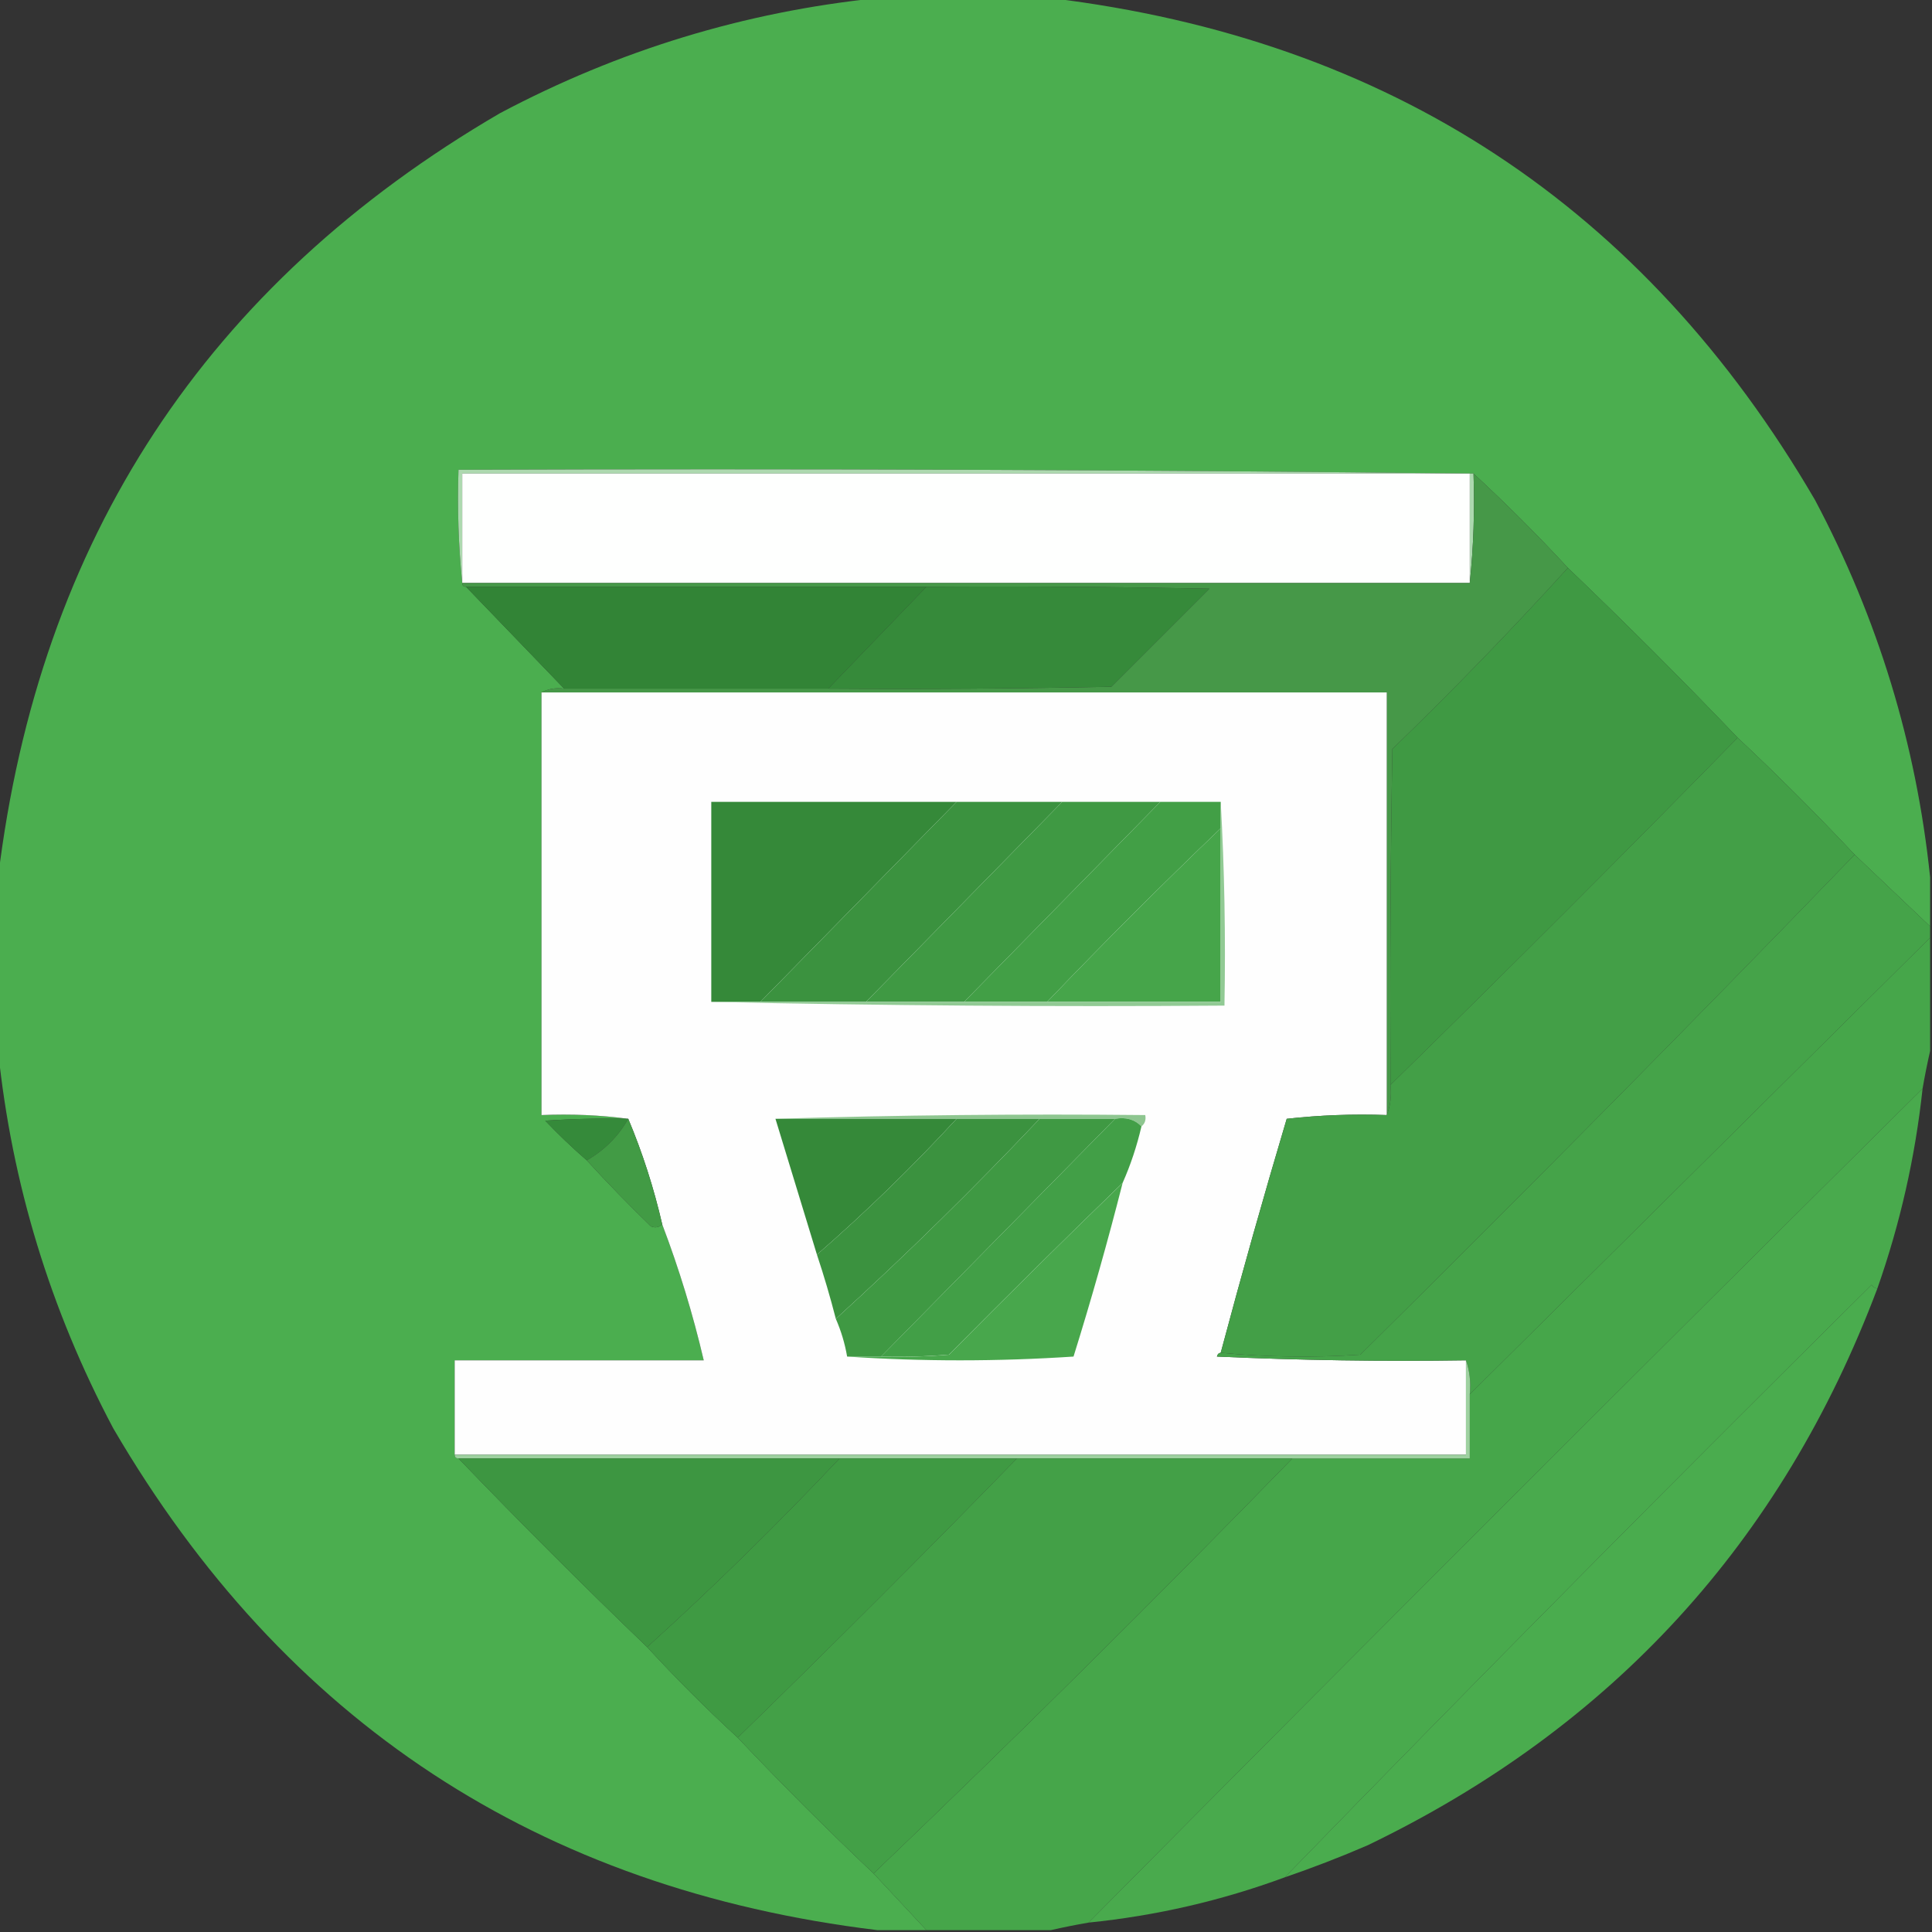 <svg width="32" height="32" viewBox="0 0 32 32" fill="none" xmlns="http://www.w3.org/2000/svg">
    <rect x="0" y="0" width="32" height="32" fill="#333333" stroke="none"/>
    <g clip-path="url(#clip0_3166_431)">
        <path opacity="0.996" fill-rule="evenodd" clip-rule="evenodd"
            d="M14.531 -0.031C15.49 -0.031 16.448 -0.031 17.406 -0.031C23.009 0.649 27.228 3.42 30.062 8.281C31.106 10.248 31.741 12.332 31.969 14.531C31.969 14.802 31.969 15.073 31.969 15.344C31.552 14.948 31.135 14.552 30.719 14.156C30.094 13.49 29.448 12.844 28.781 12.219C27.865 11.26 26.927 10.323 25.969 9.406C25.469 8.865 24.948 8.344 24.406 7.844C18.813 7.781 13.208 7.76 7.594 7.781C7.573 8.418 7.594 9.043 7.656 9.656C7.656 9.698 7.677 9.719 7.719 9.719C8.26 10.281 8.802 10.844 9.344 11.406C9.204 11.388 9.079 11.409 8.969 11.469C8.969 13.802 8.969 16.135 8.969 18.469C9.46 18.448 9.939 18.469 10.406 18.531C9.947 18.521 9.489 18.531 9.031 18.562C9.252 18.794 9.481 19.013 9.719 19.219C10.06 19.592 10.414 19.956 10.781 20.312C10.849 20.342 10.911 20.331 10.969 20.281C11.246 21.011 11.476 21.761 11.656 22.531C10.281 22.531 8.906 22.531 7.531 22.531C7.531 23.052 7.531 23.573 7.531 24.094C7.531 24.135 7.552 24.156 7.594 24.156C8.615 25.219 9.656 26.26 10.719 27.281C11.198 27.802 11.698 28.302 12.219 28.781C12.948 29.552 13.698 30.302 14.469 31.031C14.76 31.344 15.052 31.656 15.344 31.969C15.073 31.969 14.802 31.969 14.531 31.969C8.928 31.288 4.71 28.517 1.875 23.656C0.832 21.689 0.196 19.606 -0.031 17.406C-0.031 16.448 -0.031 15.49 -0.031 14.531C0.649 8.929 3.42 4.71 8.281 1.875C10.248 0.832 12.332 0.196 14.531 -0.031Z"
            fill="#4CAF50" />
        <path fill-rule="evenodd" clip-rule="evenodd"
            d="M24.406 7.844C24.427 8.459 24.406 9.063 24.344 9.656C24.344 9.052 24.344 8.448 24.344 7.844C18.781 7.844 13.219 7.844 7.656 7.844C7.656 8.448 7.656 9.052 7.656 9.656C7.594 9.043 7.573 8.418 7.594 7.781C13.209 7.76 18.813 7.781 24.406 7.844Z"
            fill="#ADD9AF" />
        <path fill-rule="evenodd" clip-rule="evenodd"
            d="M24.344 9.656C18.781 9.656 13.219 9.656 7.656 9.656C7.656 9.052 7.656 8.448 7.656 7.844C13.219 7.844 18.781 7.844 24.344 7.844C24.344 8.448 24.344 9.052 24.344 9.656Z"
            fill="#FEFFFE" />
        <path fill-rule="evenodd" clip-rule="evenodd"
            d="M24.406 7.844C24.948 8.344 25.469 8.865 25.969 9.406C25.037 10.432 24.068 11.432 23.062 12.406C23.031 14.26 23.021 16.114 23.031 17.969C23.05 18.149 23.03 18.316 22.969 18.469C22.969 16.135 22.969 13.802 22.969 11.469C18.302 11.469 13.635 11.469 8.969 11.469C9.079 11.409 9.204 11.388 9.344 11.406C10.802 11.406 12.26 11.406 13.719 11.406C15.281 11.417 16.844 11.406 18.406 11.375C18.948 10.833 19.49 10.292 20.031 9.75C18.469 9.719 16.906 9.708 15.344 9.719C12.802 9.719 10.26 9.719 7.719 9.719C7.677 9.719 7.656 9.698 7.656 9.656C13.219 9.656 18.781 9.656 24.344 9.656C24.406 9.063 24.427 8.459 24.406 7.844Z"
            fill="#469848" />
        <path fill-rule="evenodd" clip-rule="evenodd"
            d="M7.719 9.719C10.26 9.719 12.802 9.719 15.344 9.719C14.802 10.281 14.26 10.844 13.719 11.406C12.26 11.406 10.802 11.406 9.344 11.406C8.802 10.844 8.26 10.281 7.719 9.719Z"
            fill="#328436" />
        <path fill-rule="evenodd" clip-rule="evenodd"
            d="M15.344 9.719C16.906 9.708 18.469 9.719 20.031 9.75C19.49 10.292 18.948 10.833 18.406 11.375C16.844 11.406 15.281 11.417 13.719 11.406C14.26 10.844 14.802 10.281 15.344 9.719Z"
            fill="#368A3A" />
        <path fill-rule="evenodd" clip-rule="evenodd"
            d="M25.969 9.406C26.927 10.323 27.865 11.26 28.781 12.219C26.885 14.156 24.969 16.073 23.031 17.969C23.021 16.114 23.031 14.26 23.062 12.406C24.068 11.432 25.037 10.432 25.969 9.406Z"
            fill="#3F9943" />
        <path fill-rule="evenodd" clip-rule="evenodd"
            d="M8.969 11.469C13.635 11.469 18.302 11.469 22.969 11.469C22.969 13.802 22.969 16.135 22.969 18.469C22.411 18.449 21.859 18.47 21.312 18.531C20.928 19.819 20.564 21.111 20.219 22.406C20.185 22.41 20.164 22.431 20.156 22.469C21.531 22.531 22.906 22.552 24.281 22.531C24.281 23.052 24.281 23.573 24.281 24.094C18.698 24.094 13.115 24.094 7.531 24.094C7.531 23.573 7.531 23.052 7.531 22.531C8.906 22.531 10.281 22.531 11.656 22.531C11.476 21.761 11.246 21.011 10.969 20.281C10.83 19.677 10.642 19.093 10.406 18.531C9.939 18.469 9.46 18.448 8.969 18.469C8.969 16.135 8.969 13.802 8.969 11.469Z"
            fill="#FEFEFE" />
        <path fill-rule="evenodd" clip-rule="evenodd"
            d="M28.781 12.219C29.448 12.844 30.094 13.49 30.719 14.156C28.026 16.943 25.297 19.703 22.531 22.438C21.75 22.489 20.979 22.479 20.219 22.406C20.564 21.111 20.928 19.819 21.312 18.531C21.859 18.47 22.411 18.449 22.969 18.469C23.03 18.316 23.05 18.149 23.031 17.969C24.969 16.073 26.885 14.156 28.781 12.219Z"
            fill="#439F47" />
        <path fill-rule="evenodd" clip-rule="evenodd"
            d="M15.844 13.281C14.76 14.385 13.677 15.49 12.594 16.594C12.323 16.594 12.052 16.594 11.781 16.594C11.781 15.49 11.781 14.385 11.781 13.281C13.135 13.281 14.49 13.281 15.844 13.281Z"
            fill="#358939" />
        <path fill-rule="evenodd" clip-rule="evenodd"
            d="M15.844 13.281C16.427 13.281 17.01 13.281 17.594 13.281C16.51 14.385 15.427 15.49 14.344 16.594C13.76 16.594 13.177 16.594 12.594 16.594C13.677 15.49 14.76 14.385 15.844 13.281Z"
            fill="#3B923F" />
        <path fill-rule="evenodd" clip-rule="evenodd"
            d="M17.594 13.281C18.135 13.281 18.677 13.281 19.219 13.281C18.135 14.385 17.052 15.49 15.969 16.594C15.427 16.594 14.885 16.594 14.344 16.594C15.427 15.49 16.51 14.385 17.594 13.281Z"
            fill="#3F9943" />
        <path fill-rule="evenodd" clip-rule="evenodd"
            d="M19.219 13.281C19.552 13.281 19.885 13.281 20.219 13.281C20.219 13.427 20.219 13.573 20.219 13.719C19.24 14.656 18.281 15.615 17.344 16.594C16.885 16.594 16.427 16.594 15.969 16.594C17.052 15.49 18.135 14.385 19.219 13.281Z"
            fill="#429F46" />
        <path fill-rule="evenodd" clip-rule="evenodd"
            d="M20.219 13.719C20.219 14.677 20.219 15.635 20.219 16.594C19.26 16.594 18.302 16.594 17.344 16.594C18.281 15.615 19.24 14.656 20.219 13.719Z"
            fill="#46A54A" />
        <path fill-rule="evenodd" clip-rule="evenodd"
            d="M30.719 14.156C31.135 14.552 31.552 14.948 31.969 15.344C31.969 15.406 31.969 15.469 31.969 15.531C29.427 18.052 26.885 20.573 24.344 23.094C24.363 22.893 24.342 22.705 24.281 22.531C22.906 22.552 21.531 22.531 20.156 22.469C20.164 22.431 20.185 22.41 20.219 22.406C20.979 22.479 21.75 22.489 22.531 22.438C25.297 19.703 28.026 16.943 30.719 14.156Z"
            fill="#45A349" />
        <path opacity="0.998" fill-rule="evenodd" clip-rule="evenodd"
            d="M31.969 15.531C31.969 16.156 31.969 16.781 31.969 17.406C31.923 17.608 31.881 17.816 31.844 18.031C27.219 22.615 22.615 27.219 18.031 31.844C17.816 31.881 17.608 31.923 17.406 31.969C16.719 31.969 16.031 31.969 15.344 31.969C15.052 31.656 14.76 31.344 14.469 31.031C16.82 28.784 19.132 26.493 21.406 24.156C22.385 24.156 23.365 24.156 24.344 24.156C24.344 23.802 24.344 23.448 24.344 23.094C26.885 20.573 29.427 18.052 31.969 15.531Z"
            fill="#46A64A" />
        <path fill-rule="evenodd" clip-rule="evenodd"
            d="M20.219 13.281C20.281 14.395 20.302 15.52 20.281 16.656C17.437 16.677 14.604 16.656 11.781 16.594C12.052 16.594 12.323 16.594 12.594 16.594C13.177 16.594 13.76 16.594 14.344 16.594C14.885 16.594 15.427 16.594 15.969 16.594C16.427 16.594 16.885 16.594 17.344 16.594C18.302 16.594 19.26 16.594 20.219 16.594C20.219 15.635 20.219 14.677 20.219 13.719C20.219 13.573 20.219 13.427 20.219 13.281Z"
            fill="#91CA94" />
        <path opacity="0.997" fill-rule="evenodd" clip-rule="evenodd"
            d="M31.844 18.031C31.722 19.165 31.472 20.269 31.094 21.344C31.055 21.337 31.024 21.316 31 21.281C27.724 24.526 24.484 27.797 21.281 31.094C20.231 31.481 19.148 31.731 18.031 31.844C22.615 27.219 27.219 22.615 31.844 18.031Z"
            fill="#49AA4D" />
        <path fill-rule="evenodd" clip-rule="evenodd"
            d="M12.844 18.531C14.875 18.469 16.916 18.448 18.969 18.469C18.984 18.549 18.963 18.612 18.906 18.656C18.795 18.541 18.649 18.499 18.469 18.531C18.052 18.531 17.635 18.531 17.219 18.531C16.76 18.531 16.302 18.531 15.844 18.531C14.844 18.531 13.844 18.531 12.844 18.531Z"
            fill="#8EC690" />
        <path fill-rule="evenodd" clip-rule="evenodd"
            d="M10.406 18.531C10.24 18.823 10.01 19.052 9.719 19.219C9.481 19.013 9.252 18.794 9.031 18.562C9.489 18.531 9.947 18.521 10.406 18.531Z"
            fill="#358A3A" />
        <path fill-rule="evenodd" clip-rule="evenodd"
            d="M12.844 18.531C13.844 18.531 14.844 18.531 15.844 18.531C15.111 19.326 14.341 20.076 13.531 20.781C13.302 20.031 13.073 19.281 12.844 18.531Z"
            fill="#358939" />
        <path fill-rule="evenodd" clip-rule="evenodd"
            d="M15.844 18.531C16.302 18.531 16.76 18.531 17.219 18.531C16.132 19.68 15.007 20.785 13.844 21.844C13.752 21.486 13.648 21.132 13.531 20.781C14.341 20.076 15.111 19.326 15.844 18.531Z"
            fill="#3B923F" />
        <path fill-rule="evenodd" clip-rule="evenodd"
            d="M17.219 18.531C17.635 18.531 18.052 18.531 18.469 18.531C17.177 19.844 15.885 21.156 14.594 22.469C14.406 22.469 14.219 22.469 14.031 22.469C13.994 22.252 13.931 22.044 13.844 21.844C15.007 20.785 16.132 19.68 17.219 18.531Z"
            fill="#3F9943" />
        <path fill-rule="evenodd" clip-rule="evenodd"
            d="M18.469 18.531C18.649 18.499 18.795 18.541 18.906 18.656C18.83 18.984 18.726 19.296 18.594 19.593C17.627 20.529 16.669 21.477 15.719 22.437C15.344 22.468 14.969 22.479 14.594 22.468C15.885 21.156 17.177 19.843 18.469 18.531Z"
            fill="#429F47" />
        <path fill-rule="evenodd" clip-rule="evenodd"
            d="M10.406 18.531C10.642 19.093 10.83 19.677 10.969 20.281C10.911 20.331 10.849 20.342 10.781 20.312C10.414 19.956 10.06 19.592 9.719 19.219C10.01 19.052 10.24 18.823 10.406 18.531Z"
            fill="#429B45" />
        <path fill-rule="evenodd" clip-rule="evenodd"
            d="M18.594 19.594C18.349 20.558 18.078 21.517 17.781 22.469C16.521 22.552 15.271 22.552 14.031 22.469C14.219 22.469 14.406 22.469 14.594 22.469C14.969 22.479 15.344 22.469 15.719 22.438C16.669 21.477 17.627 20.529 18.594 19.594Z"
            fill="#48A74C" />
        <path opacity="0.993" fill-rule="evenodd" clip-rule="evenodd"
            d="M31.094 21.344C29.513 25.539 26.701 28.612 22.656 30.562C22.204 30.758 21.745 30.935 21.281 31.094C24.484 27.797 27.724 24.526 31 21.281C31.024 21.316 31.055 21.337 31.094 21.344Z"
            fill="#4BAD4F" />
        <path fill-rule="evenodd" clip-rule="evenodd"
            d="M24.281 22.531C24.342 22.705 24.363 22.893 24.344 23.094C24.344 23.448 24.344 23.802 24.344 24.156C23.365 24.156 22.385 24.156 21.406 24.156C19.885 24.156 18.365 24.156 16.844 24.156C15.865 24.156 14.885 24.156 13.906 24.156C11.802 24.156 9.698 24.156 7.594 24.156C7.552 24.156 7.531 24.135 7.531 24.094C13.115 24.094 18.698 24.094 24.281 24.094C24.281 23.573 24.281 23.052 24.281 22.531Z"
            fill="#9ED1A0" />
        <path fill-rule="evenodd" clip-rule="evenodd"
            d="M7.594 24.156C9.698 24.156 11.802 24.156 13.906 24.156C12.882 25.243 11.82 26.285 10.719 27.281C9.656 26.26 8.615 25.219 7.594 24.156Z"
            fill="#3D9641" />
        <path fill-rule="evenodd" clip-rule="evenodd"
            d="M13.906 24.156C14.885 24.156 15.865 24.156 16.844 24.156C15.323 25.719 13.781 27.26 12.219 28.781C11.698 28.302 11.198 27.802 10.719 27.281C11.82 26.285 12.882 25.243 13.906 24.156Z"
            fill="#3F9A43" />
        <path fill-rule="evenodd" clip-rule="evenodd"
            d="M16.844 24.156C18.365 24.156 19.885 24.156 21.406 24.156C19.132 26.493 16.82 28.784 14.469 31.031C13.698 30.302 12.948 29.552 12.219 28.781C13.781 27.26 15.323 25.719 16.844 24.156Z"
            fill="#43A047" />
    </g>
    <defs>
        <clipPath id="clip0_3166_431">
            <rect width="32" height="32" fill="white" />
        </clipPath>
    </defs>
</svg>